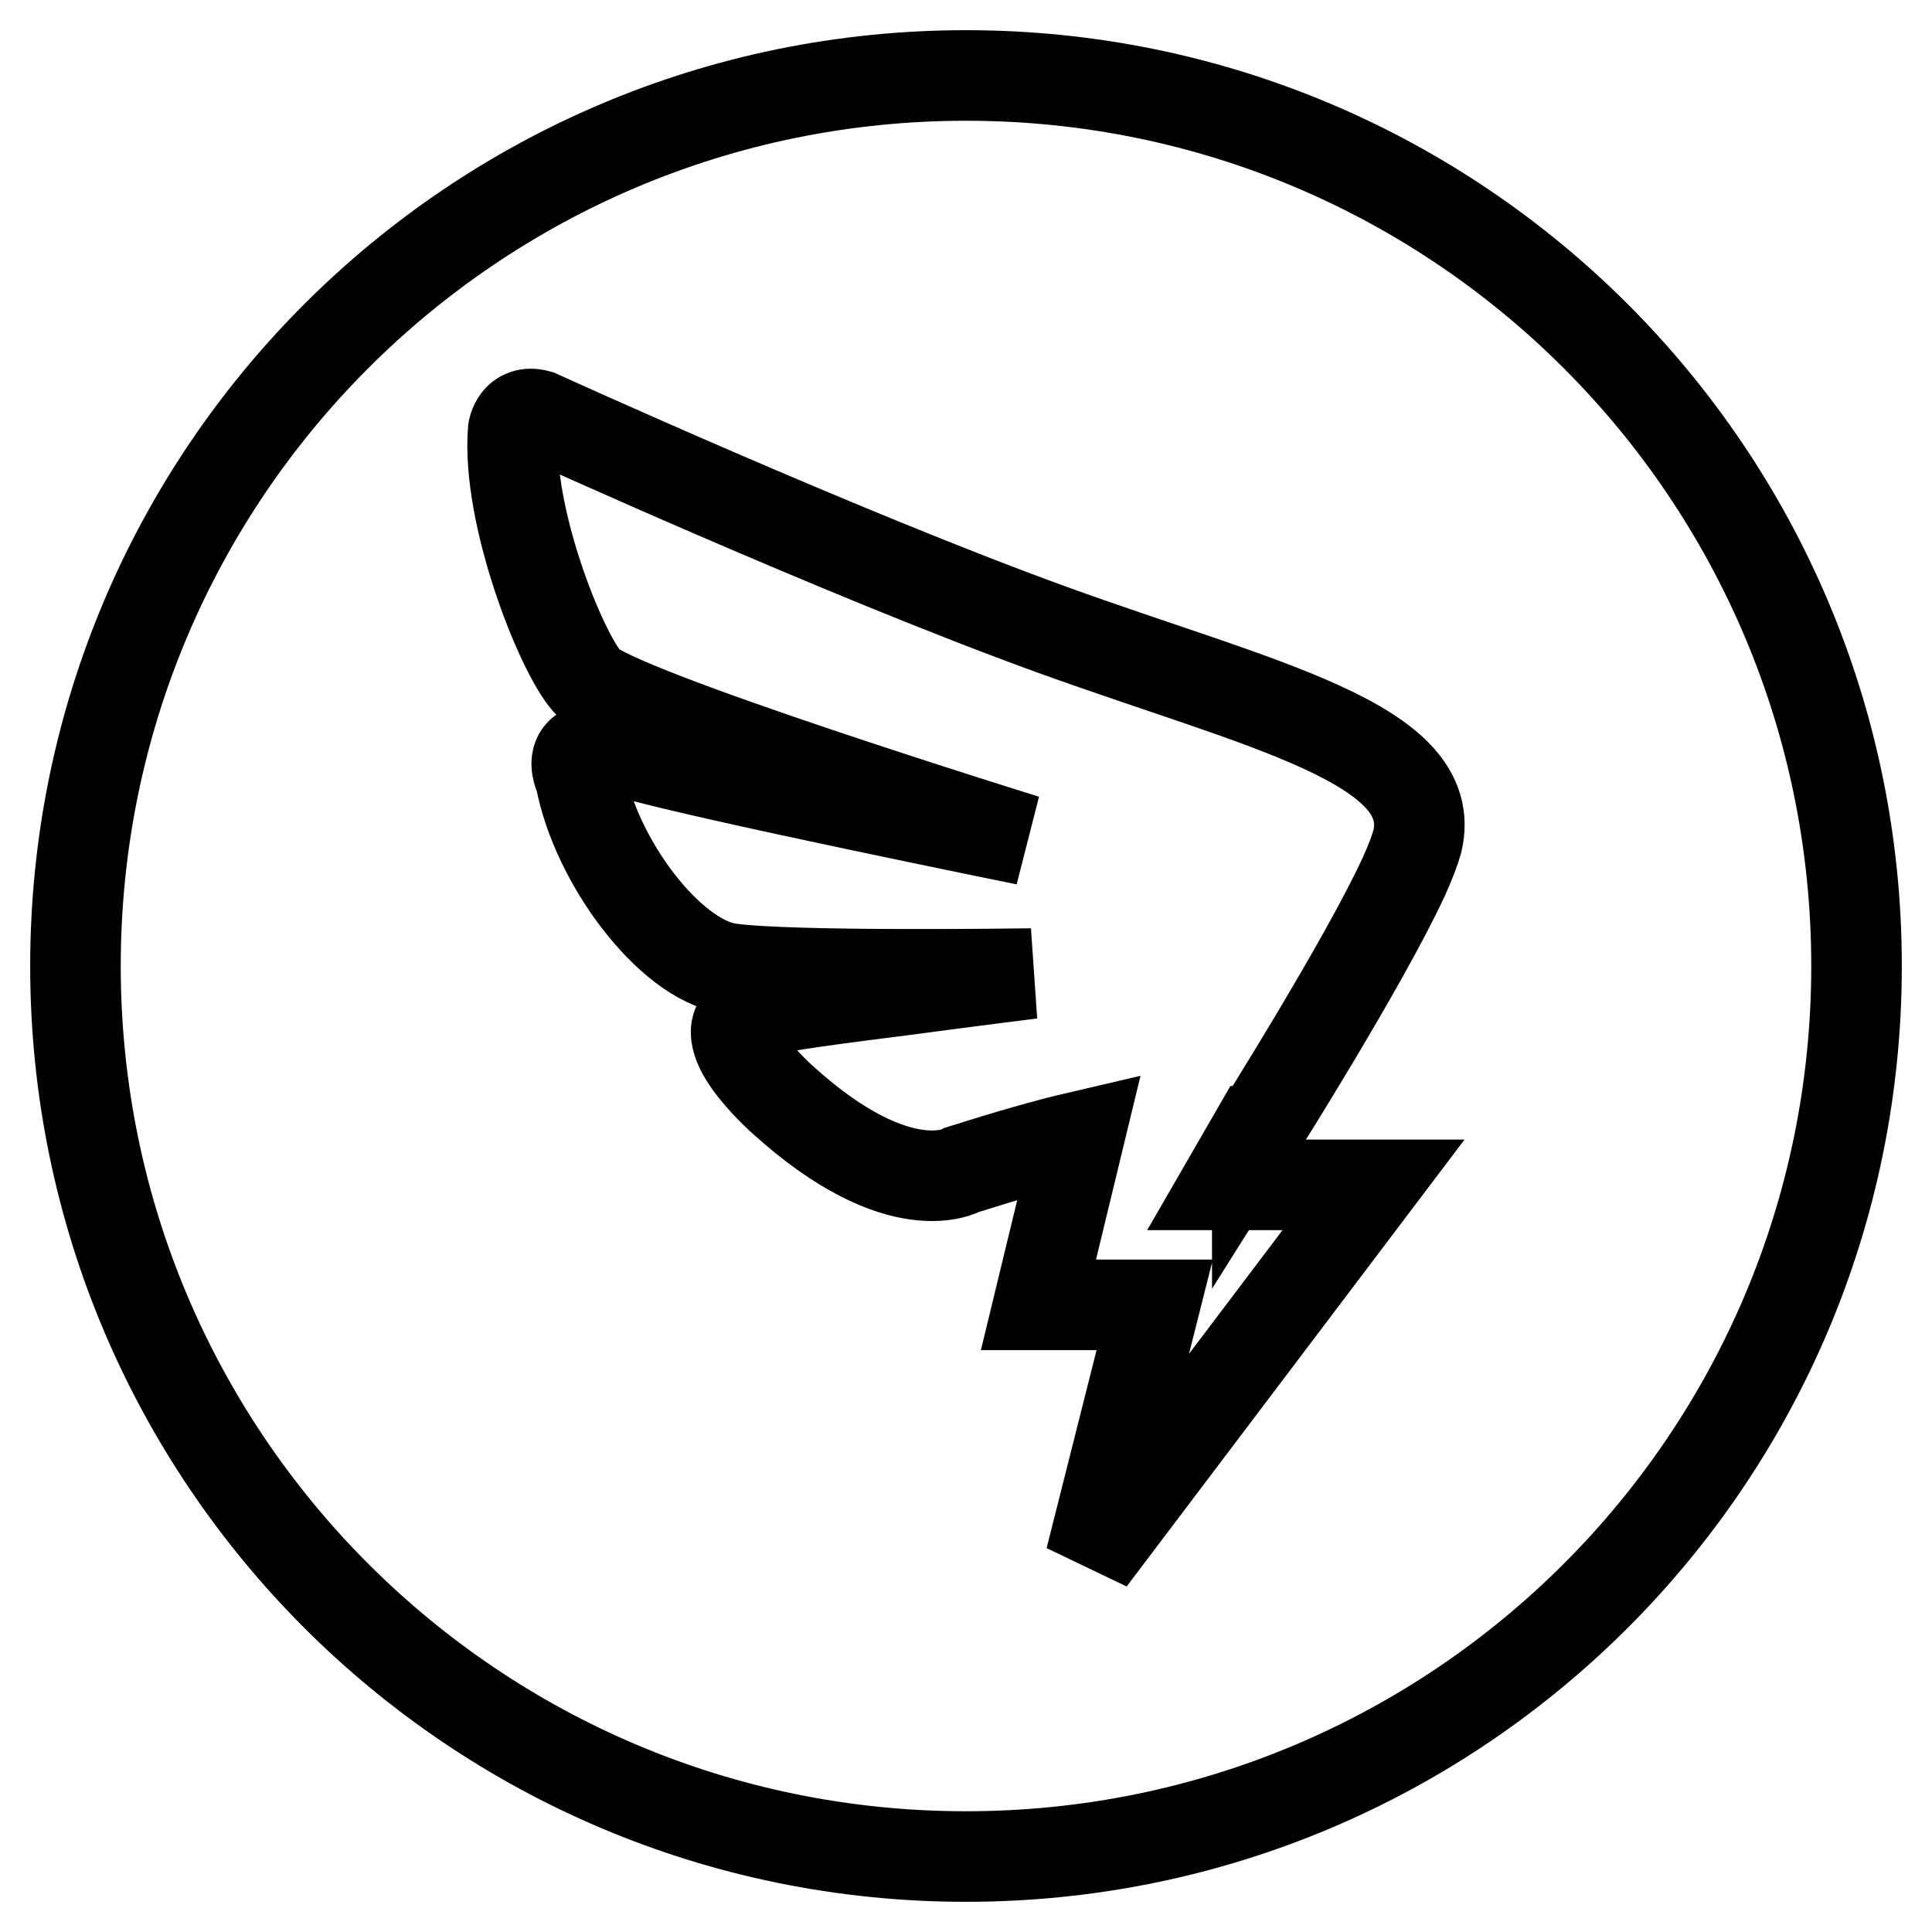 <?xml version="1.0" encoding="utf-8"?>
<!-- Svg Vector Icons : http://www.onlinewebfonts.com/icon -->
<!DOCTYPE svg PUBLIC "-//W3C//DTD SVG 1.1//EN" "http://www.w3.org/Graphics/SVG/1.1/DTD/svg11.dtd">
<svg version="1.1" xmlns="http://www.w3.org/2000/svg" xmlns:xlink="http://www.w3.org/1999/xlink" x="0px" y="0px" viewBox="0 0 256 256" enable-background="new 0 0 256 256" xml:space="preserve">
<g> <path stroke-width="12" fill-opacity="0" stroke="#000000"  d="M128,10C62.8,10,10,62.8,10,128c0,65.2,52.8,118,118,118c65.2,0,118-52.8,118-118C246,62.8,193.2,10,128,10 z M187.8,111.5c-0.3,1.1-0.9,2.7-1.8,4.7h0l-0.1,0.2c-5.3,11.4-19.3,33.6-19.3,33.6s0-0.1-0.1-0.1l-4.1,7.1h19.6l-37.5,49.6 l8.5-33.7h-15.4l5.4-22.3c-4.3,1-9.5,2.5-15.5,4.4c0,0-8.2,4.8-23.7-9.2c0,0-10.4-9.1-4.4-11.4c2.6-1,12.5-2.2,20.3-3.2 c10.5-1.4,17-2.2,17-2.2s-32.5,0.5-40.2-0.7c-7.7-1.2-17.5-14-19.6-25.2c0,0-3.2-6.2,6.9-3.2c10.1,2.9,52.1,11.4,52.1,11.4 S81.4,94.4,77.8,90.3S67.1,68.1,68,57c0,0,0.4-2.8,3.3-2c0,0,40.4,18.4,68,28.4C166.9,93.4,190.9,98.5,187.8,111.5L187.8,111.5z"/></g>
</svg>